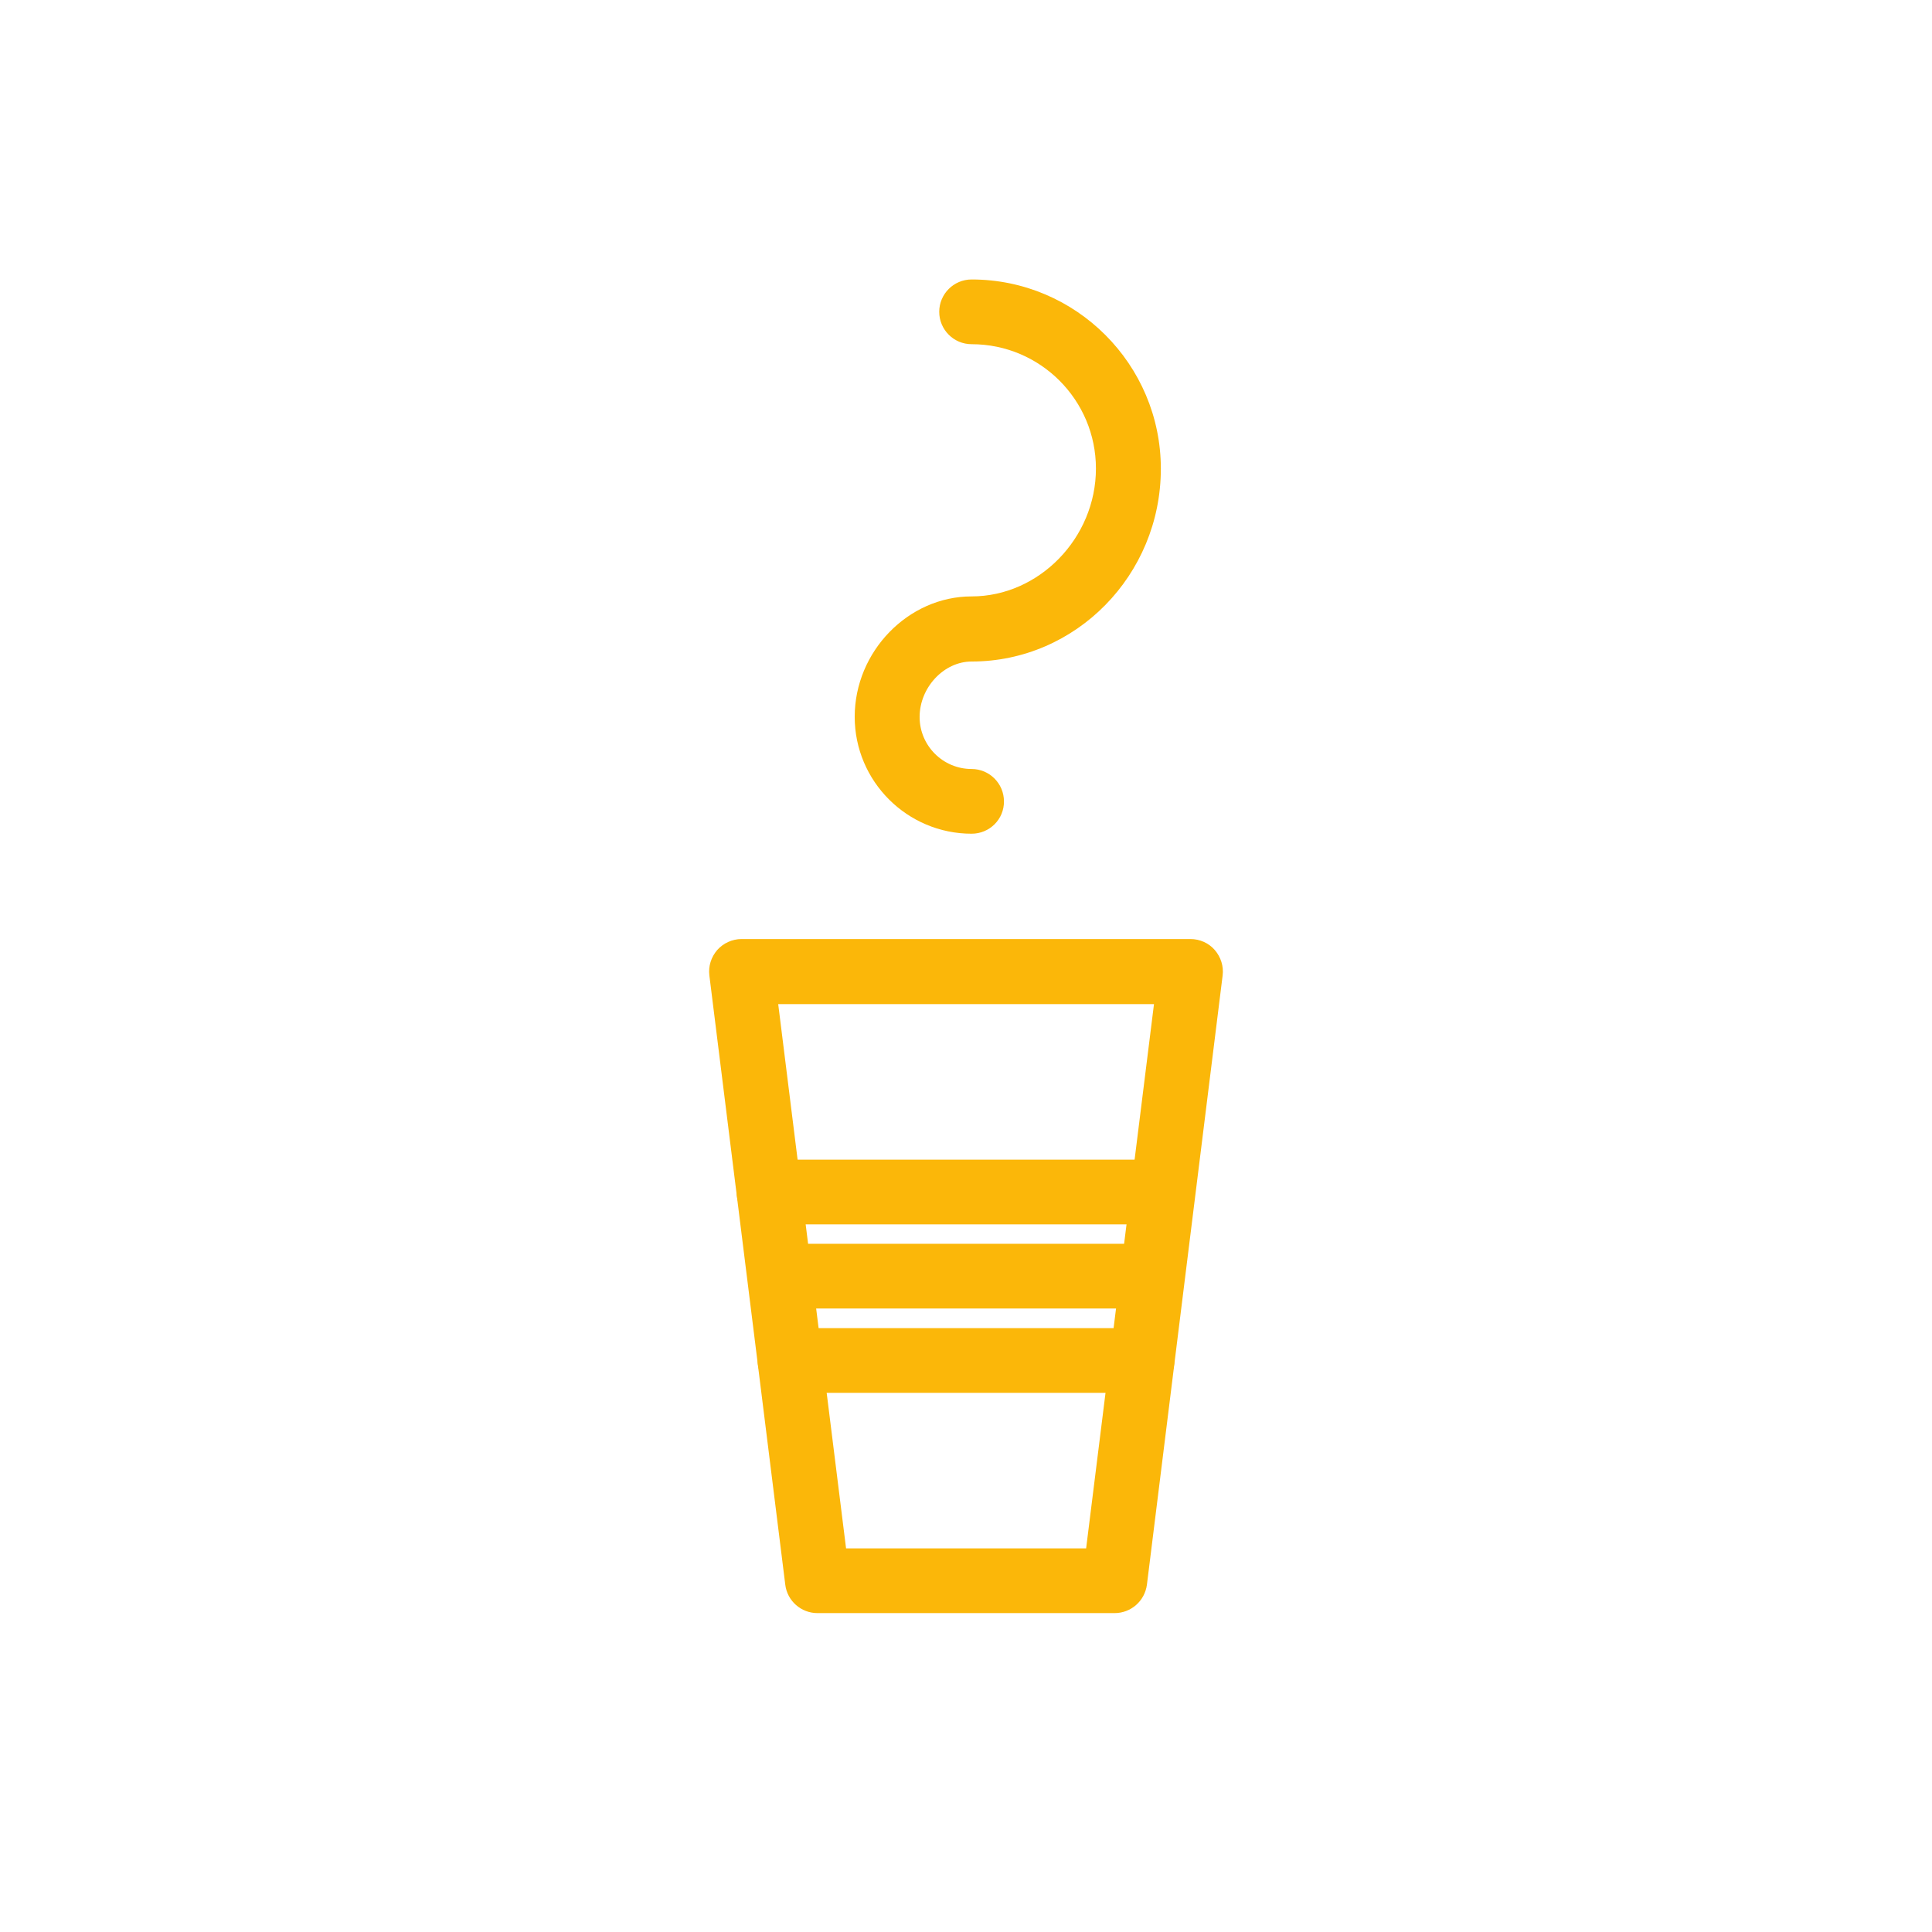 <?xml version="1.0" encoding="utf-8"?>

<!-- Generator: Adobe Illustrator 24.1.1, SVG Export Plug-In . SVG Version: 6.00 Build 0)  -->

<svg version="1.1" id="Capa_1" xmlns="http://www.w3.org/2000/svg" xmlns:xlink="http://www.w3.org/1999/xlink" x="0px" y="0px"

	 viewBox="0 0 98.51 98.51" style="enable-background:new 0 0 98.51 98.51;" xml:space="preserve">

<style type="text/css">

	.st0{fill:#fbb709;}

</style>

<g>

	<g>

		<path class="st0" d="M56.83,82.25H41.68c-0.83,0-1.54-0.62-1.64-1.45l-3.87-31.06c-0.06-0.47,0.09-0.94,0.4-1.3

			c0.31-0.35,0.77-0.56,1.24-0.56H60.7c0.47,0,0.93,0.2,1.24,0.56c0.31,0.36,0.46,0.83,0.4,1.3L58.48,80.8

			C58.37,81.63,57.67,82.25,56.83,82.25z M43.14,78.95h12.24l3.46-27.75H39.68L43.14,78.95z"/>

	</g>

	<g>

		<path class="st0" d="M49.54,42.51c-3.28,0-5.96-2.67-5.96-5.96c0-3.33,2.73-6.14,5.96-6.14c3.44,0,6.34-2.98,6.34-6.52

			c0-3.5-2.84-6.34-6.34-6.34c-0.91,0-1.65-0.74-1.65-1.65c0-0.91,0.74-1.65,1.65-1.65c5.32,0,9.65,4.33,9.65,9.65

			c0,5.42-4.33,9.83-9.65,9.83c-1.41,0-2.65,1.32-2.65,2.83c0,1.46,1.19,2.65,2.65,2.65c0.91,0,1.65,0.74,1.65,1.65

			C51.2,41.77,50.46,42.51,49.54,42.51z"/>

	</g>

	<g>

		<path class="st0" d="M59.08,62.43H39.21c-0.91,0-1.65-0.74-1.65-1.65c0-0.91,0.74-1.65,1.65-1.65h19.87

			c0.91,0,1.65,0.74,1.65,1.65C60.73,61.69,59.99,62.43,59.08,62.43z"/>

	</g>

	<g>

		<path class="st0" d="M58.62,66.72H40.14c-0.91,0-1.65-0.74-1.65-1.65c0-0.91,0.74-1.65,1.65-1.65h18.48

			c0.91,0,1.65,0.74,1.65,1.65C60.28,65.98,59.53,66.72,58.62,66.72z"/>

	</g>

	<g>

		<path class="st0" d="M58.23,71.02H40.28c-0.91,0-1.65-0.74-1.65-1.65c0-0.91,0.74-1.65,1.65-1.65h17.95

			c0.91,0,1.65,0.74,1.65,1.65C59.89,70.28,59.15,71.02,58.23,71.02z"/>

	</g>

</g>

</svg>

